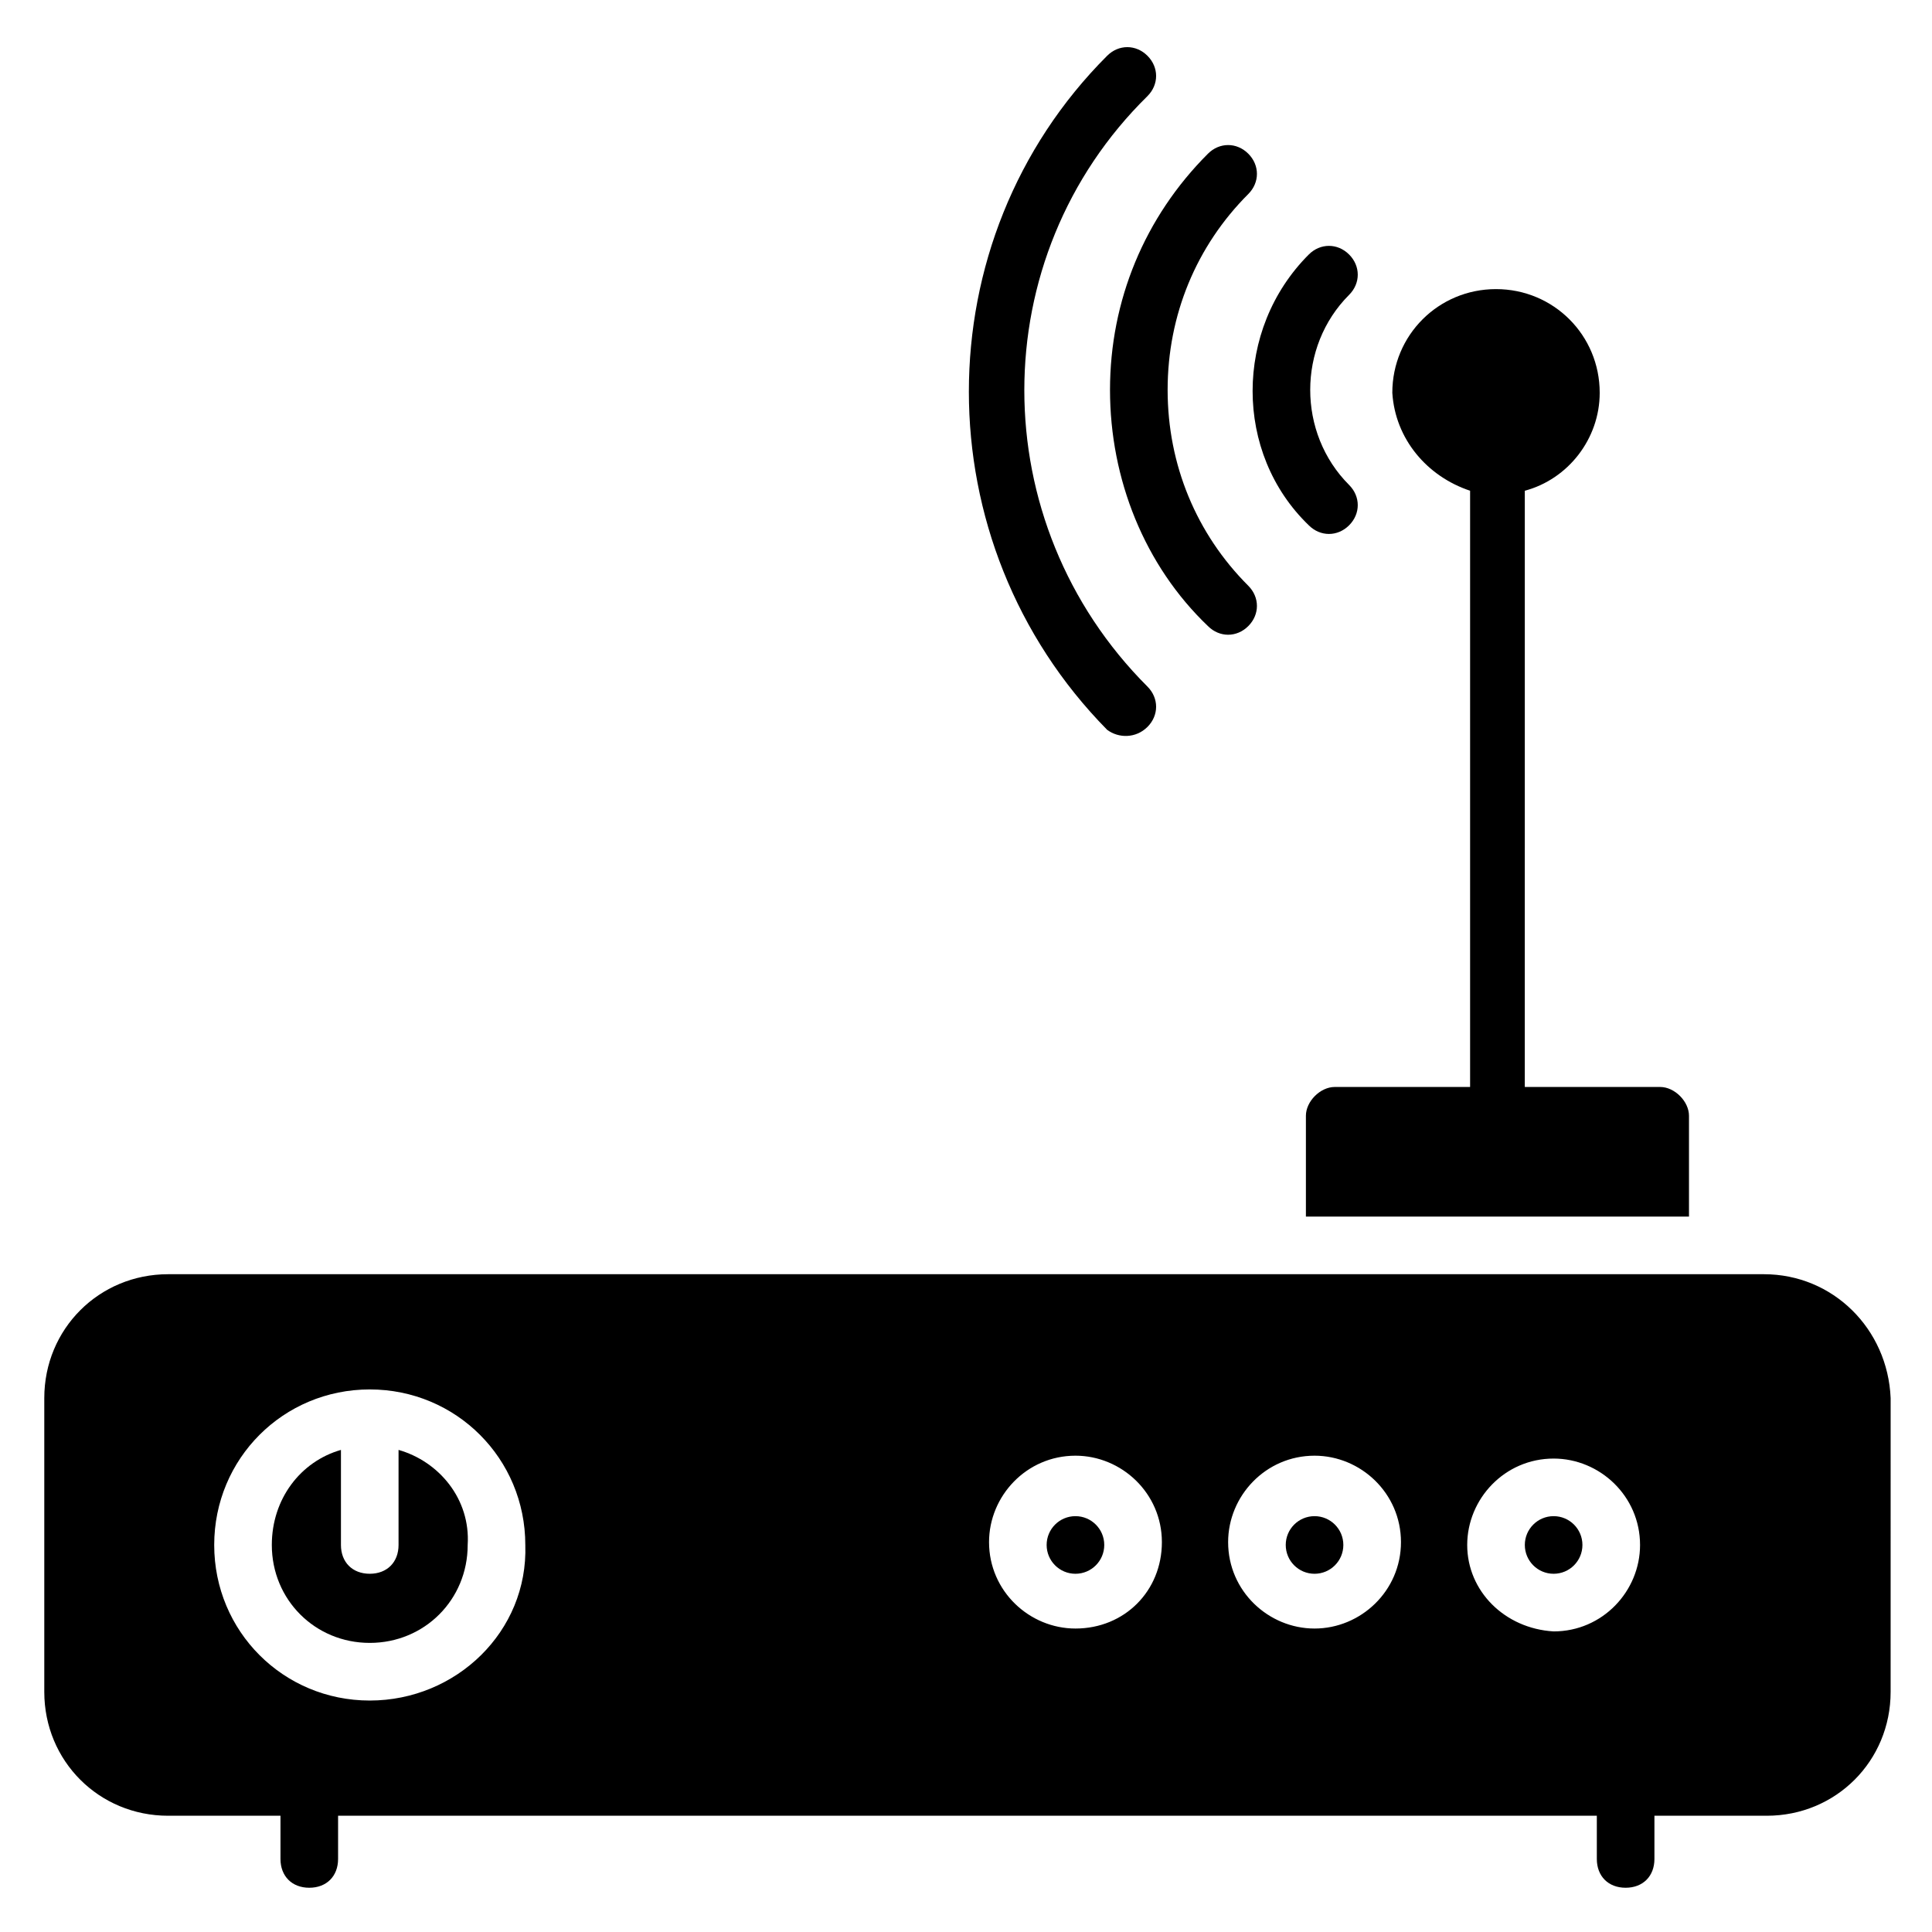 <?xml version="1.0" encoding="UTF-8"?>
<!-- Uploaded to: ICON Repo, www.svgrepo.com, Generator: ICON Repo Mixer Tools -->
<svg fill="#000000" width="800px" height="800px" version="1.1" viewBox="144 144 512 512" xmlns="http://www.w3.org/2000/svg">
 <g>
  <path d="m533.59 274.05v158.01h-35.879c-3.816 0-7.633 3.816-7.633 7.633v26.719h101.52v-26.719c0-3.816-3.816-7.633-7.633-7.633h-35.879l0.004-158.01c11.449-3.055 19.848-13.742 19.848-25.953 0-15.266-12.215-27.48-27.48-27.48s-27.48 12.215-27.48 27.48c0.762 12.211 9.156 22.137 20.609 25.953z"/>
  <path d="m464.12 309.92c3.055 3.055 7.633 3.055 10.688 0 3.055-3.055 3.055-7.633 0-10.688-13.742-13.738-21.375-32.059-21.375-51.906s7.633-38.168 21.375-51.906c3.055-3.055 3.055-7.633 0-10.688-3.055-3.055-7.633-3.055-10.688 0-16.797 16.793-25.957 38.93-25.957 62.594s9.16 46.566 25.957 62.594z"/>
  <path d="m490.84 283.21c3.055 3.055 7.633 3.055 10.688 0 3.055-3.055 3.055-7.633 0-10.688-13.742-13.742-13.742-36.641 0-50.383 3.055-3.055 3.055-7.633 0-10.688-3.055-3.055-7.633-3.055-10.688 0-19.848 19.848-19.848 52.672 0 71.758z"/>
  <path d="m448.09 336.64c3.055-3.055 3.055-7.633 0-10.688-43.512-43.512-43.512-113.74 0-156.48 3.055-3.055 3.055-7.633 0-10.688-3.055-3.055-7.633-3.055-10.688 0-48.855 48.855-48.855 129 0 178.62 3.055 2.289 7.633 2.289 10.688-0.766z"/>
  <path d="m436.64 553.43c0 4.219-3.418 7.637-7.637 7.637-4.215 0-7.633-3.418-7.633-7.637 0-4.215 3.418-7.633 7.633-7.633 4.219 0 7.637 3.418 7.637 7.633"/>
  <path d="m249.62 528.24v25.191c0 4.582-3.055 7.633-7.633 7.633-4.582 0-7.633-3.055-7.633-7.633v-25.191c-10.688 3.055-18.32 12.977-18.32 25.191 0 14.504 11.449 25.953 25.953 25.953s25.953-11.449 25.953-25.953c0.766-12.215-7.633-22.141-18.32-25.191z"/>
  <path d="m500 553.43c0 4.219-3.418 7.637-7.633 7.637-4.215 0-7.633-3.418-7.633-7.637 0-4.215 3.418-7.633 7.633-7.633 4.215 0 7.633 3.418 7.633 7.633"/>
  <path d="m563.36 553.43c0 4.219-3.418 7.637-7.633 7.637-4.219 0-7.633-3.418-7.633-7.637 0-4.215 3.414-7.633 7.633-7.633 4.215 0 7.633 3.418 7.633 7.633"/>
  <path d="m611.45 481.68h-422.89c-18.32 0-32.824 14.504-32.824 32.824v77.863c0 18.32 14.504 32.824 32.824 32.824h29.77v11.449c0 4.582 3.055 7.633 7.633 7.633 4.582 0 7.633-3.055 7.633-7.633v-11.449h333.58v11.449c0 4.582 3.055 7.633 7.633 7.633 4.582 0 7.633-3.055 7.633-7.633v-11.449h29.77c18.32 0 32.824-14.504 32.824-32.824l0.004-77.863c-0.762-18.32-15.266-32.824-33.586-32.824zm-369.46 112.98c-22.902 0-41.223-18.32-41.223-41.223 0-22.902 18.32-41.223 41.223-41.223s41.223 18.32 41.223 41.223c0.762 22.902-18.32 41.223-41.223 41.223zm187.02-19.082c-12.215 0-22.902-9.922-22.902-22.902 0-12.215 9.922-22.902 22.902-22.902 12.215 0 22.902 9.922 22.902 22.902 0 12.977-9.922 22.902-22.902 22.902zm63.359 0c-12.215 0-22.902-9.922-22.902-22.902 0-12.215 9.922-22.902 22.902-22.902 12.215 0 22.902 9.922 22.902 22.902 0 12.977-10.688 22.902-22.902 22.902zm40.457-22.141c0-12.215 9.922-22.902 22.902-22.902 12.215 0 22.902 9.922 22.902 22.902 0 12.215-9.922 22.902-22.902 22.902-12.977-0.762-22.902-10.688-22.902-22.902z"/>
 </g>
</svg>